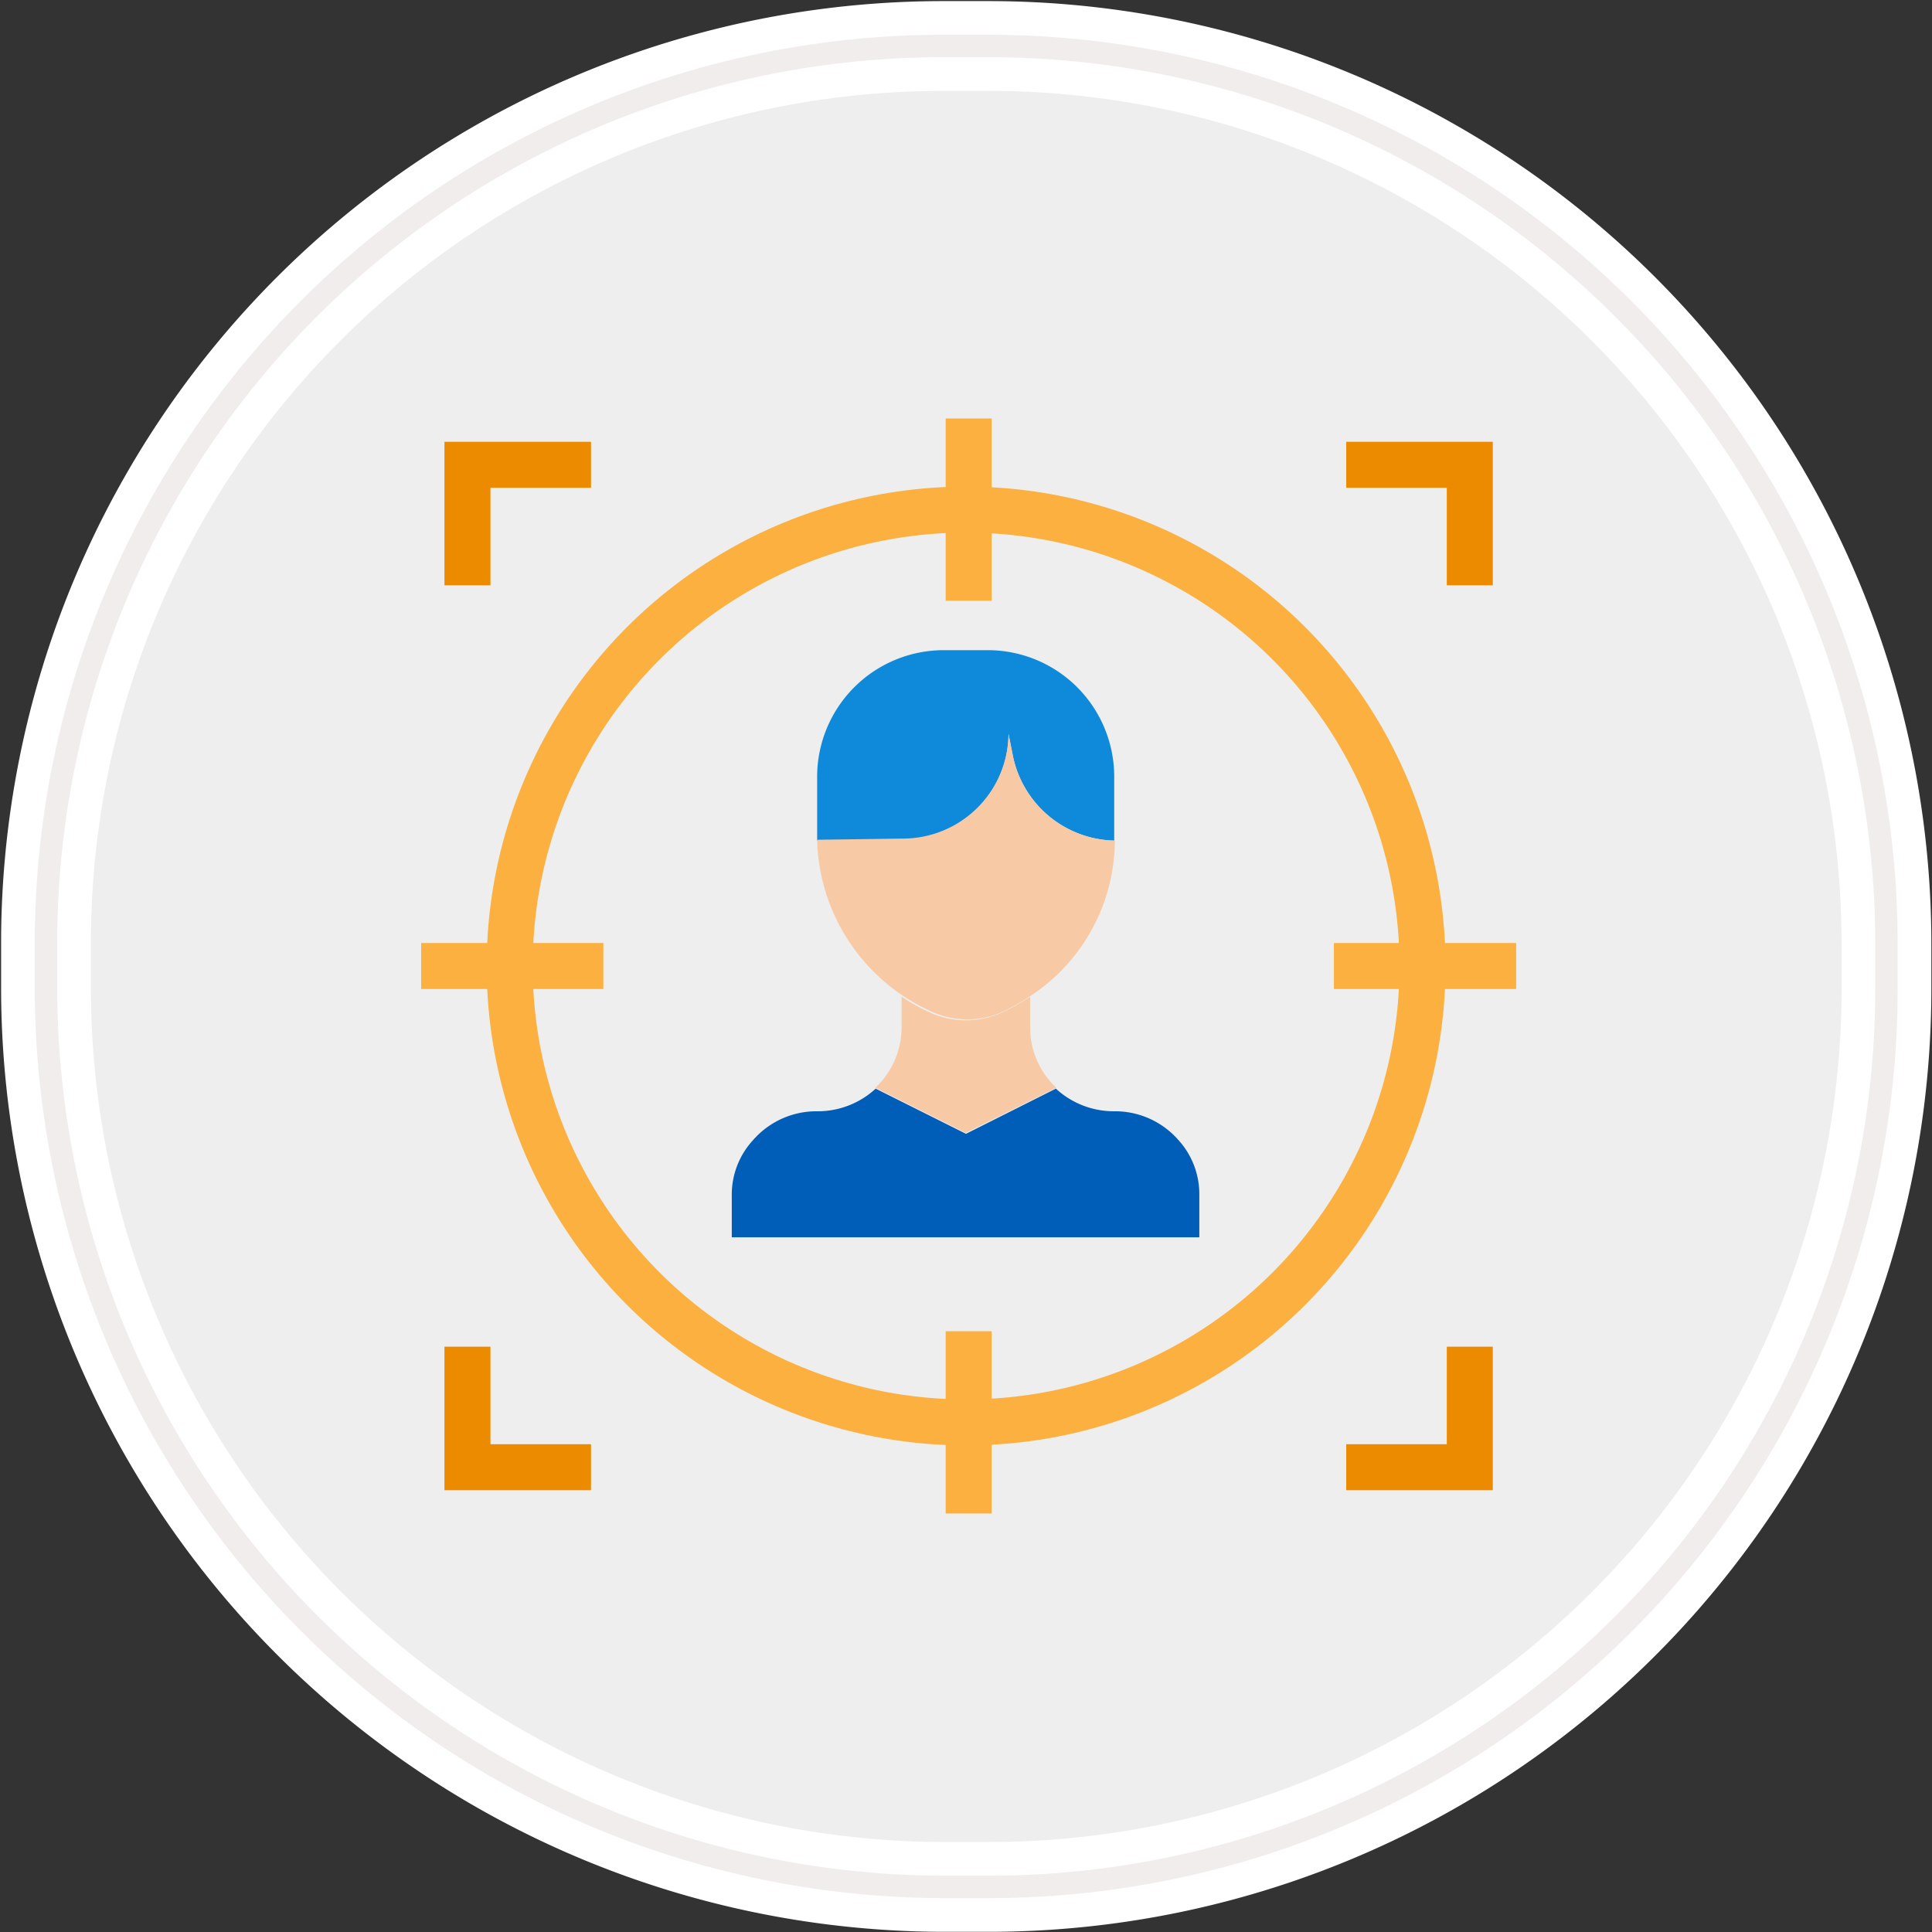 <svg id="Layer_1" data-name="Layer 1" xmlns="http://www.w3.org/2000/svg" viewBox="0 0 210 210"><rect x="0" y="0" width="210" height="210" fill="#333333" stroke="none"/><defs><style>.cls-1{fill:#eee;stroke:#fff;stroke-width:9.76px;}.cls-2,.cls-6,.cls-7,.cls-8{fill:none;}.cls-2,.cls-8{stroke:#f2eded;}.cls-2{stroke-width:2.44px;}.cls-3{fill:#f7caa5;}.cls-4{fill:#0f8ada;}.cls-5{fill:#005eb8;}.cls-6{stroke:#fbb040;}.cls-6,.cls-7{stroke-miterlimit:10;stroke-width:5px;}.cls-7{stroke:#ed8b00;}</style></defs><g id="Rectangle-290"><path id="path-1" class="cls-1" d="M102.55,5h4.9a97.6,97.6,0,0,1,97.6,97.6h0v4.9a97.6,97.6,0,0,1-97.6,97.6h-4.9A97.75,97.75,0,0,1,5,107.35v-4.9A97.52,97.52,0,0,1,102.55,5Z"/><path id="path-1-2" class="cls-2" d="M102.55,5h4.9a97.6,97.6,0,0,1,97.6,97.6h0v4.9a97.6,97.6,0,0,1-97.6,97.6h-4.9A97.75,97.75,0,0,1,5,107.35v-4.9A97.52,97.52,0,0,1,102.55,5Z"/></g><path class="cls-3" d="M114.82,118.23a8.94,8.94,0,0,1-2.85-6.55v-3.34a23.36,23.36,0,0,1-3.29,1.82,9.49,9.49,0,0,1-7.36,0A21.51,21.51,0,0,1,98,108.34v3.34a9,9,0,0,1-2.85,6.55l9.82,4.91Z"/><path class="cls-4" d="M109.62,79.91v-.13l.49,2.46a11.5,11.5,0,0,0,11,9.13v-7a13.75,13.75,0,0,0-13.7-13.7h-4.79A13.77,13.77,0,0,0,88.82,84.3h0v7.07l9.35-.12A11.5,11.5,0,0,0,109.62,79.91Z"/><path class="cls-3" d="M108.63,110.13a21.51,21.51,0,0,0,3.29-1.82,20.32,20.32,0,0,0,9.26-16.94,11.54,11.54,0,0,1-11.07-9.15l-.49-2.46h0A11.49,11.49,0,0,1,98.17,91.15l-9.35.13A21,21,0,0,0,101.37,110,9.29,9.29,0,0,0,108.63,110.13Z"/><path class="cls-5" d="M128.1,123.93a9.14,9.14,0,0,0-6.92-3.14,9.29,9.29,0,0,1-6.41-2.46L105,123.24l-9.82-4.91a9.27,9.27,0,0,1-6.41,2.46,9.14,9.14,0,0,0-6.92,3.14,8.75,8.75,0,0,0-2.31,6v4.56h50.82V129.9A8.74,8.74,0,0,0,128.1,123.93Z"/><circle class="cls-6" cx="105.01" cy="105" r="49.61"/><line class="cls-6" x1="45.78" y1="105" x2="65.58" y2="105"/><line class="cls-6" x1="144.99" y1="105" x2="164.8" y2="105"/><line class="cls-6" x1="105.29" y1="164.51" x2="105.29" y2="144.7"/><line class="cls-6" x1="105.29" y1="65.3" x2="105.29" y2="45.49"/><polyline class="cls-7" points="50.81 63.62 50.81 50.52 64.24 50.52"/><polyline class="cls-7" points="159.76 63.62 159.76 50.52 146.33 50.52"/><polyline class="cls-7" points="50.81 146.38 50.81 159.48 64.24 159.48"/><polyline class="cls-7" points="159.76 146.38 159.76 159.48 146.33 159.48"/><path id="path-1-2-2" data-name="path-1-2" class="cls-8" d="M102.55,5h4.9A97.57,97.57,0,0,1,205,102.55v4.9A97.57,97.57,0,0,1,107.45,205h-4.9A97.57,97.57,0,0,1,5,107.45v-4.9A97.57,97.57,0,0,1,102.55,5Z"/></svg>